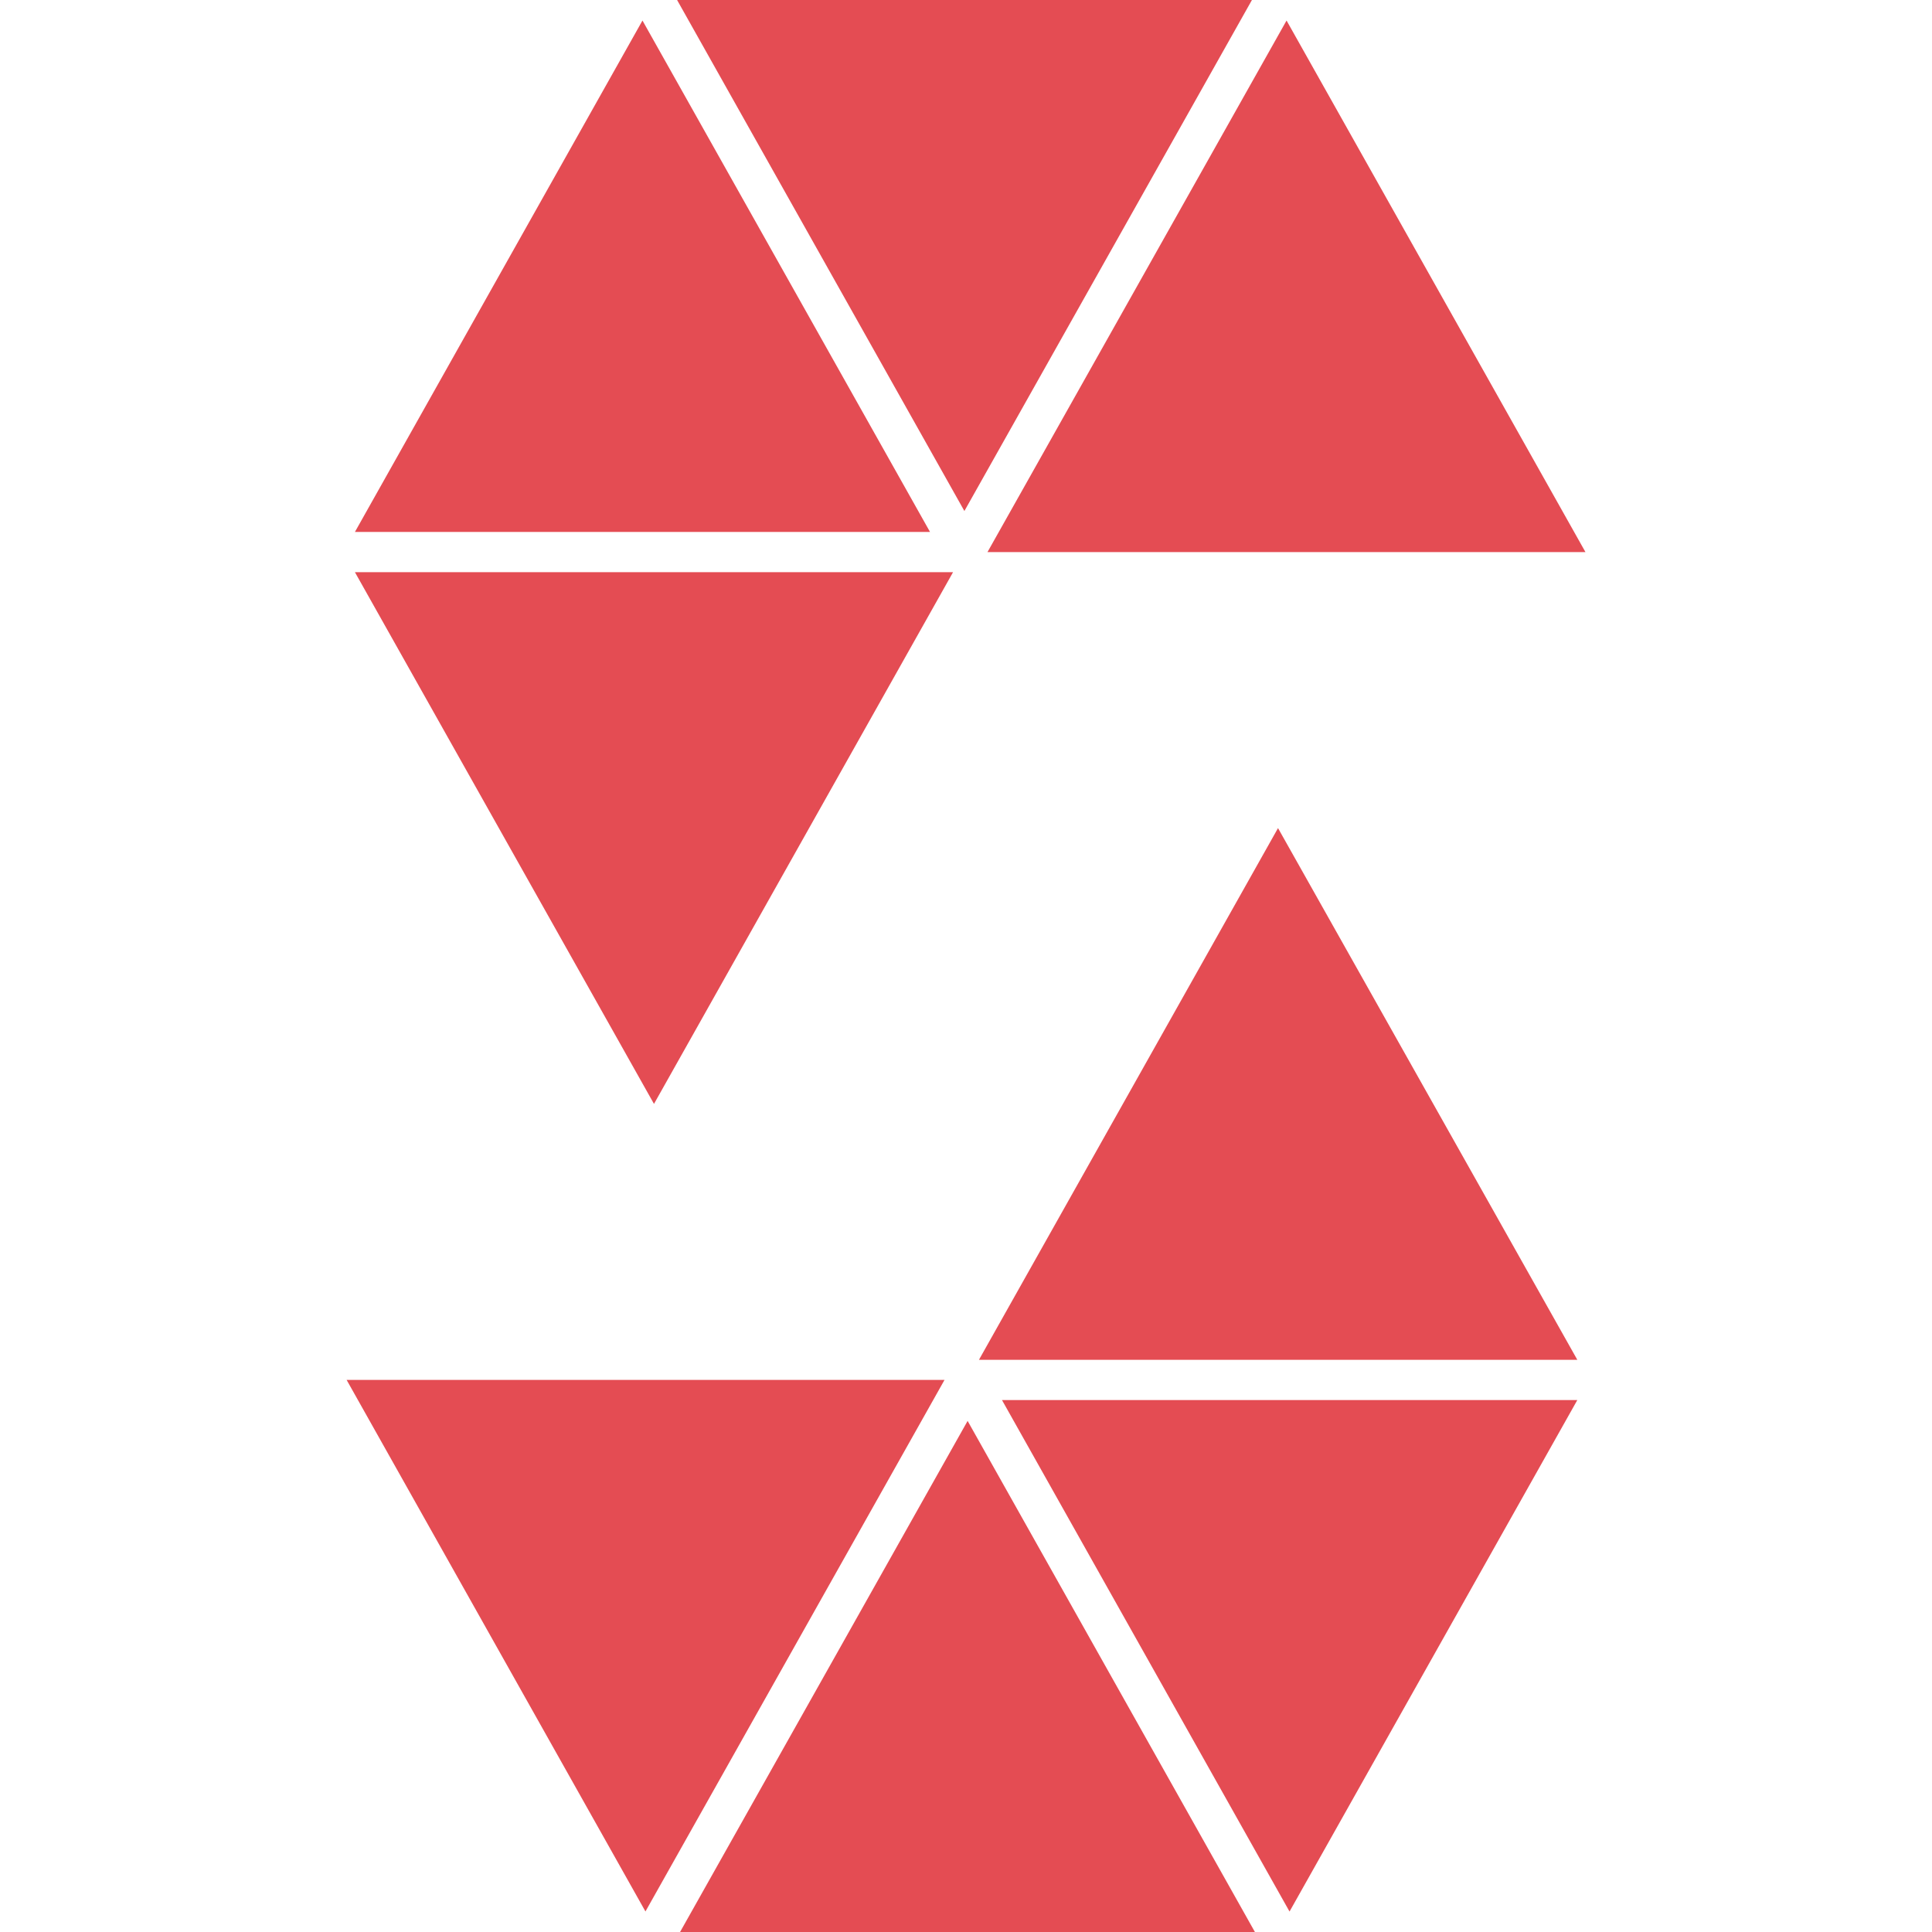 <svg role="img" width="32px" height="32px" viewBox="0 0 24 24" xmlns="http://www.w3.org/2000/svg"><title>Solidity</title><path fill="#e44c53" d="M4.409 6.608L7.981.255l3.572 6.353H4.409zM8.411 0l3.569 6.348L15.552 0H8.411zm4.036 17.392l3.572 6.354 3.575-6.354h-7.147zm-.608-10.284h-7.43l3.715 6.605 3.715-6.605zm.428-.25h7.428L15.982.255l-3.715 6.603zM15.589 24l-3.569-6.349L8.448 24h7.141zm-3.856-6.858H4.306l3.712 6.603 3.715-6.603zm.428-.25h7.433l-3.718-6.605-3.715 6.605z"/></svg>